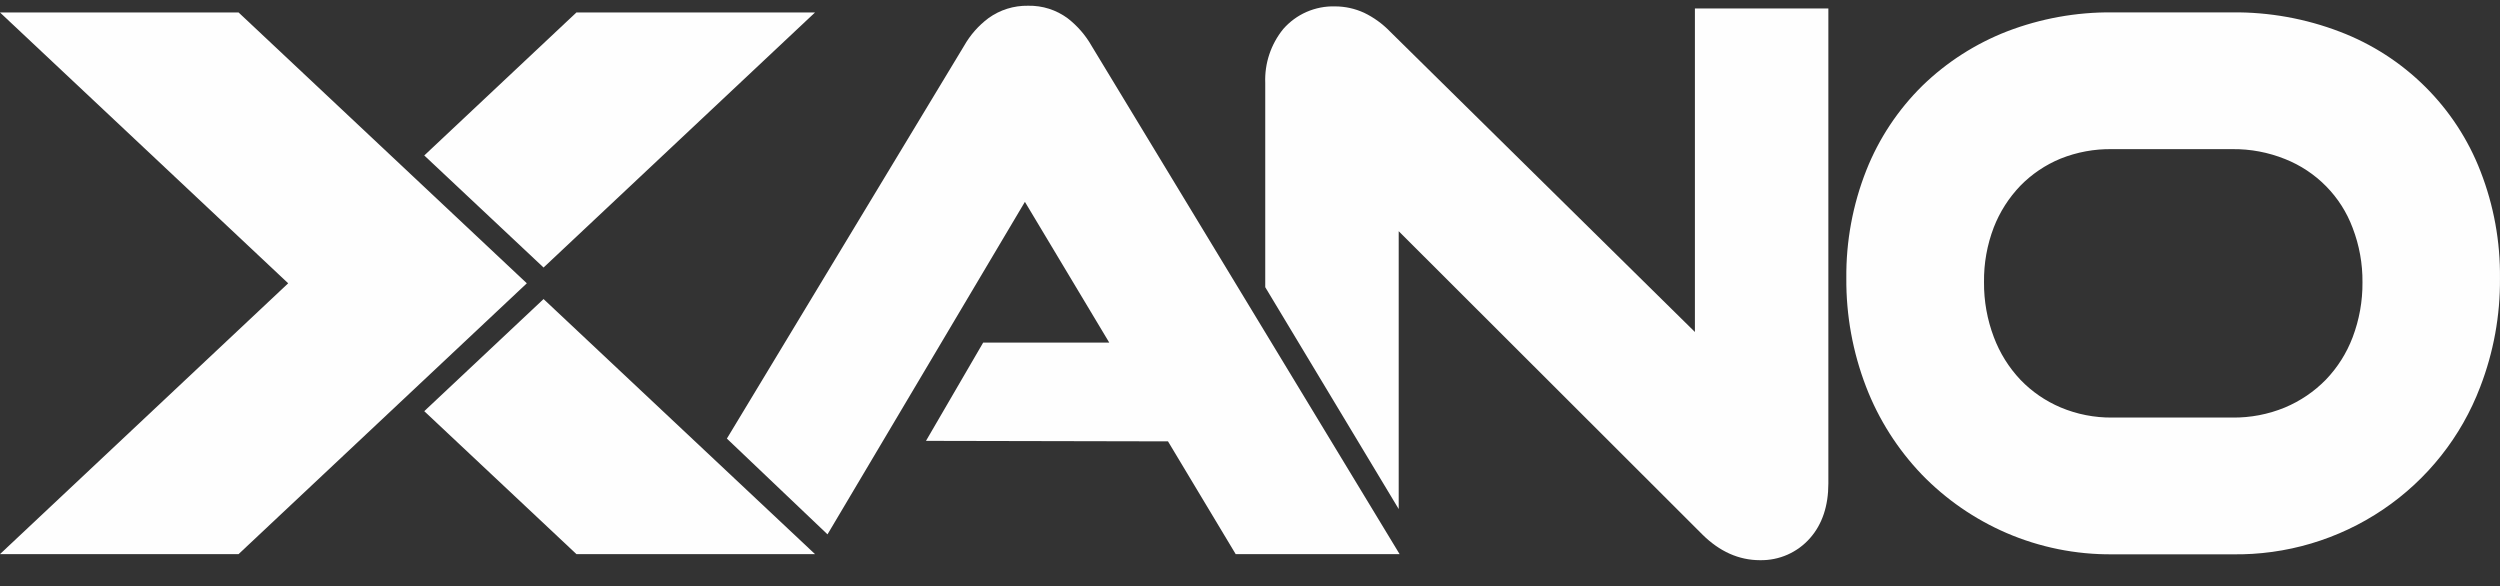 <svg width="81" height="19" viewBox="0 0 81 19" fill="none" xmlns="http://www.w3.org/2000/svg">
<rect x="0" y="0" width="81" height="19" fill="#333333" stroke="none"/>
<g id="fullWhite 1" clip-path="url(#clip0_918_18403)">
<path id="Vector" d="M35.372 1.493C35.175 1.145 34.911 0.84 34.594 0.594C34.224 0.32 33.772 0.176 33.31 0.186C32.85 0.178 32.4 0.318 32.027 0.587C31.705 0.828 31.436 1.133 31.238 1.482L23.551 14.21L26.811 17.313L33.207 6.54L35.94 11.1H31.855L30.002 14.284L37.843 14.3L40.036 17.953H45.347L35.372 1.493Z" fill="#FEFEFE"/>
<path id="Vector_2" d="M54.915 0.274V10.756L45.032 1.017C44.792 0.769 44.51 0.565 44.199 0.415C43.902 0.278 43.58 0.207 43.253 0.207C42.937 0.198 42.623 0.26 42.333 0.386C42.043 0.513 41.786 0.702 41.578 0.939C41.176 1.433 40.969 2.055 40.994 2.689V9.305L45.318 16.493V7.491L55.158 17.319C55.714 17.87 56.34 18.15 57.022 18.15C57.33 18.156 57.635 18.095 57.916 17.971C58.197 17.846 58.447 17.663 58.648 17.432C59.04 16.987 59.239 16.392 59.239 15.665V0.274H54.915Z" fill="#FEFEFE"/>
<path id="Vector_3" d="M80.368 5.55C79.971 4.522 79.36 3.588 78.575 2.809C77.791 2.03 76.85 1.423 75.815 1.029C74.702 0.602 73.518 0.389 72.326 0.401H68.431C67.269 0.391 66.115 0.6 65.031 1.016C64.008 1.414 63.075 2.011 62.289 2.774C61.497 3.553 60.877 4.487 60.469 5.517C60.029 6.631 59.809 7.819 59.821 9.015C59.812 10.217 60.029 11.409 60.461 12.532C60.867 13.588 61.481 14.554 62.266 15.374C63.045 16.178 63.976 16.821 65.006 17.267C66.088 17.734 67.256 17.97 68.436 17.96H72.329C74.067 17.987 75.771 17.481 77.208 16.51C78.646 15.539 79.746 14.151 80.359 12.536C80.792 11.413 81.009 10.22 80.999 9.019C81.013 7.833 80.799 6.656 80.368 5.55ZM72.329 13.529H68.431C67.859 13.534 67.293 13.423 66.767 13.202C66.276 12.994 65.832 12.69 65.463 12.306C65.086 11.907 64.793 11.437 64.601 10.925C64.385 10.356 64.277 9.752 64.282 9.144C64.274 8.537 64.381 7.935 64.598 7.368C64.793 6.867 65.085 6.409 65.458 6.02C65.827 5.642 66.27 5.343 66.759 5.141C67.29 4.928 67.858 4.823 68.43 4.832H72.328C72.913 4.825 73.493 4.935 74.036 5.153C74.537 5.352 74.991 5.653 75.368 6.037C75.746 6.421 76.037 6.879 76.225 7.382C76.442 7.946 76.55 8.545 76.544 9.149C76.549 9.757 76.441 10.361 76.225 10.93C76.031 11.441 75.736 11.909 75.356 12.304C74.979 12.689 74.527 12.995 74.028 13.204C73.49 13.426 72.911 13.536 72.329 13.529Z" fill="#FEFEFE"/>
<path id="Vector_4" d="M17.611 8.668L26.406 0.404H18.676L13.746 5.037L17.582 8.64L17.611 8.668Z" fill="#FEFEFE"/>
<path id="Vector_5" d="M17.582 9.717L13.746 13.322L18.676 17.953H26.406L17.611 9.689L17.582 9.717Z" fill="#FEFEFE"/>
<path id="Vector_6" d="M7.73 0.404H0L9.337 9.179L0 17.953H7.73L17.069 9.179L7.73 0.404Z" fill="#FEFEFE"/>
</g>
<defs>
<clipPath id="clip0_918_18403">
<rect width="81" height="18" fill="white" transform="translate(0 0.186)"/>
</clipPath>
</defs>
</svg>
